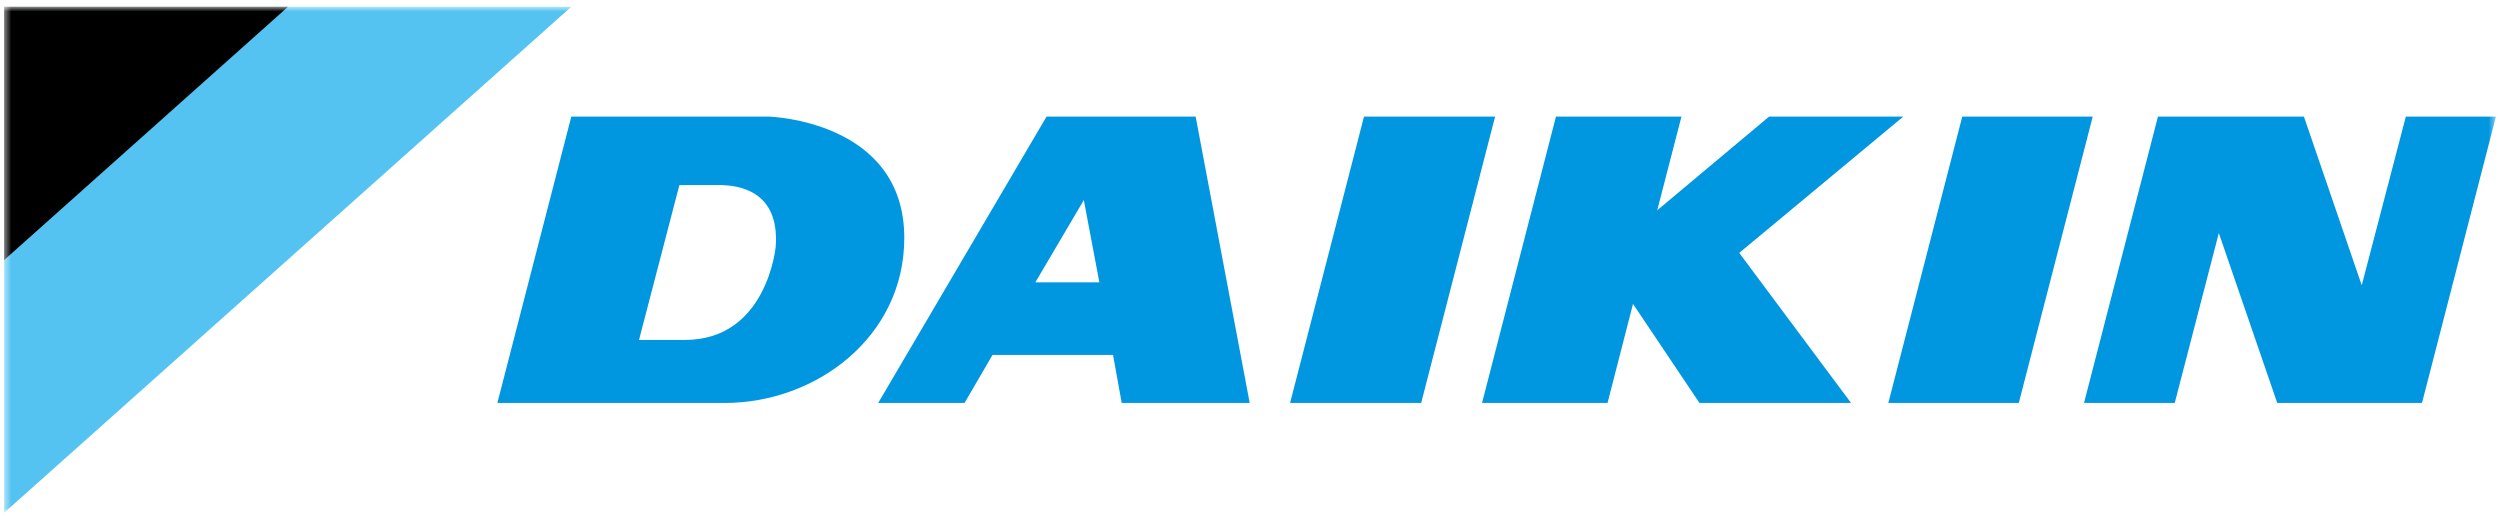 <svg width="327" height="68" viewBox="0 0 327 68" fill="none" xmlns="http://www.w3.org/2000/svg">
<mask id="mask0_4063_66" style="mask-type:luminance" maskUnits="userSpaceOnUse" x="0" y="0" width="327" height="68">
<path d="M326.465 0.885H0.535V67.078H326.465V0.885Z" fill="white"/>
</mask>
<g mask="url(#mask0_4063_66)">
<path d="M74.725 0.885H0.535V67.078L74.725 0.885Z" fill="#54C3F1"/>
<path d="M37.672 0.885H0.535V34.021L37.672 0.885Z" fill="black"/>
<path d="M185.888 52.708L195.558 15.254H178.412L168.741 52.708H185.888Z" fill="#0097E0"/>
<path d="M264.058 52.708L273.728 15.254H256.664L246.994 52.708H264.058Z" fill="#0097E0"/>
<path d="M213.597 39.752L210.265 52.708H193.85L203.52 15.254H219.935L216.766 27.503L231.393 15.254H248.945L227.492 33.078L242.119 52.708H222.292L213.597 39.752Z" fill="#0097E0"/>
<path d="M272.59 52.708L282.26 15.254H301.355L308.915 37.318L314.683 15.254H326.466L316.796 52.708H297.863L290.222 30.487L284.454 52.708H272.59Z" fill="#0097E0"/>
<path d="M100.566 15.254H96.178H74.725L65.055 52.708H86.345H94.796C106.66 52.708 118.281 44.15 118.281 31.115C118.281 15.725 100.566 15.254 100.566 15.254ZM101.46 32.293C101.46 32.293 100.322 44.464 89.596 44.464H86.345H83.582L88.864 24.205H94.39C96.34 24.284 102.029 24.755 101.46 32.293Z" fill="#0097E0"/>
<path d="M156.391 15.254H136.888L114.867 52.708H126.162L129.819 46.427H139.326H145.583L146.721 52.708H163.461L156.391 15.254ZM139.326 36.926H135.426L141.764 26.168L143.796 36.926H139.326Z" fill="#0097E0"/>
</g>
</svg>
